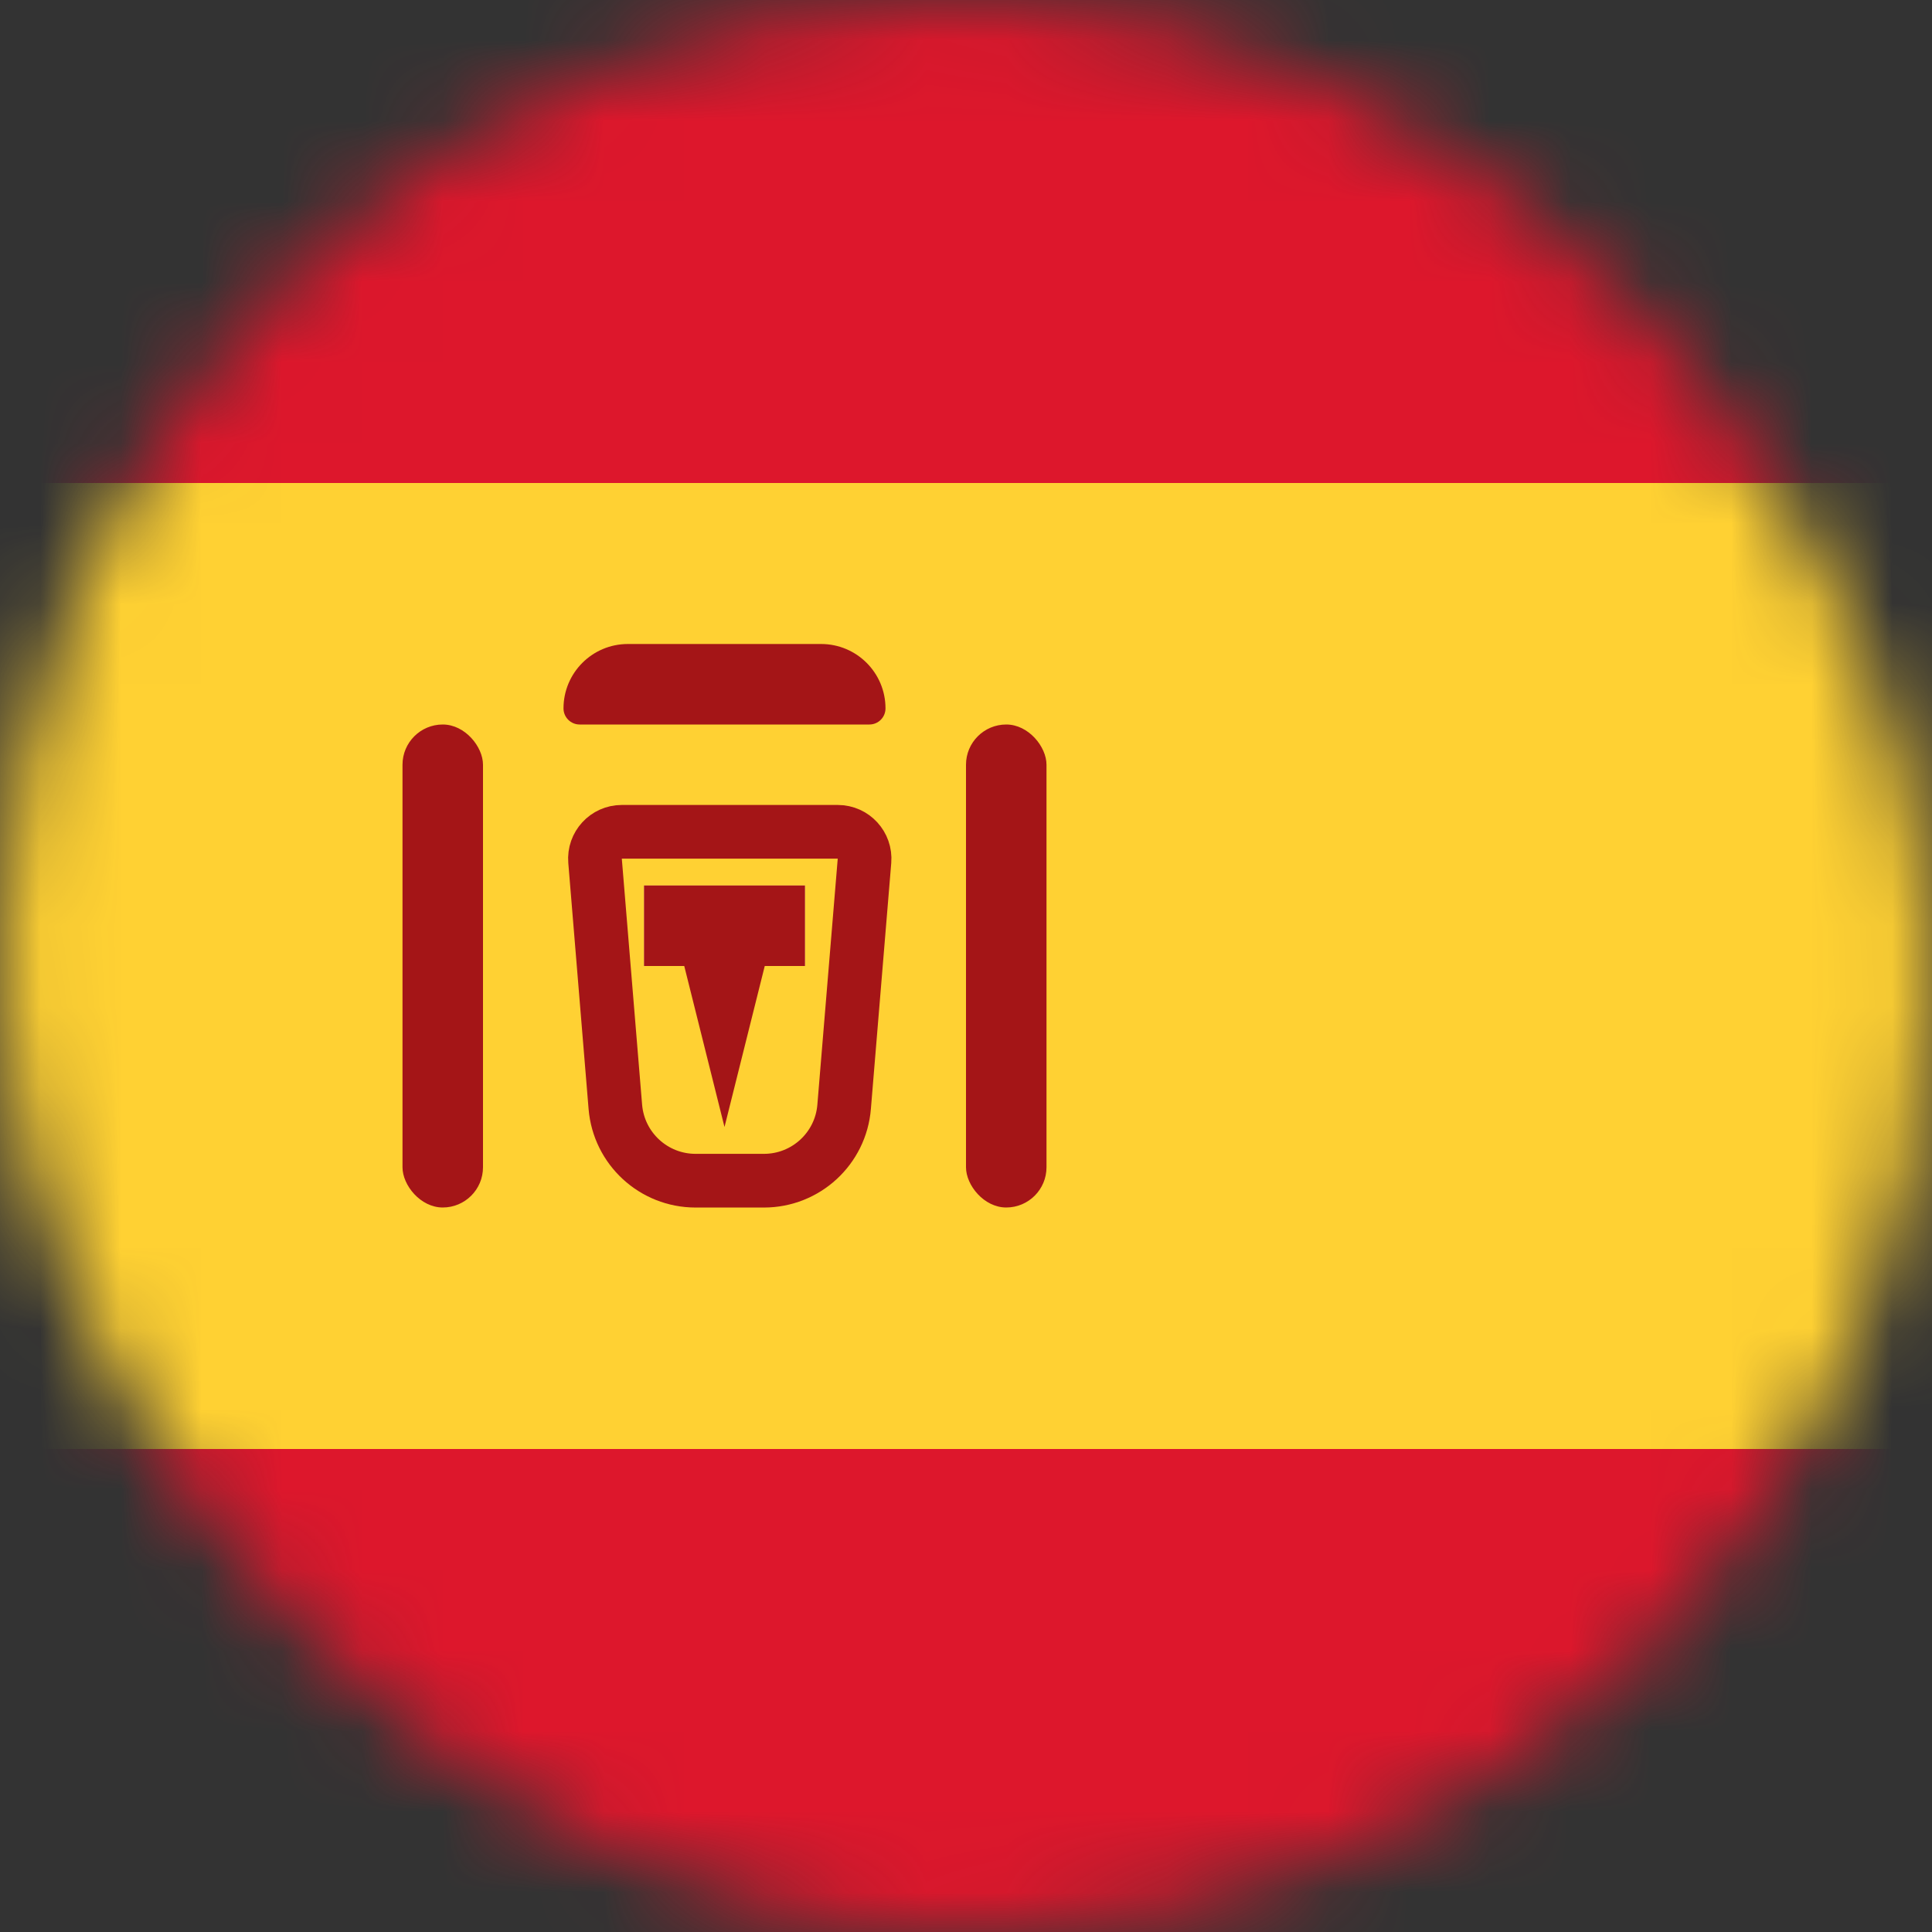 <svg
  id='icon-flag--css-es'
  width='24'
  height='24'
  viewBox='0 0 24 24'
  fill='none'
  xmlns='http://www.w3.org/2000/svg'
>
  <rect x="0" y="0" width="24" height="24" fill="#333333" stroke="none"/>
  <mask
    id='mask22'
    mask-type='alpha'
    maskUnits='userSpaceOnUse'
    x='0'
    y='0'
    width='24'
    height='24'
  >
    <rect width='24' height='24' rx='12' fill='white' />
  </mask>
  <g mask='url(#mask22)'>
    <path fill-rule='evenodd' clip-rule='evenodd' d='M0 6H33V0H0V6Z' fill='#DD172C' />
    <path fill-rule='evenodd' clip-rule='evenodd' d='M0 24H33V18H0V24Z' fill='#DD172C' />
    <path fill-rule='evenodd' clip-rule='evenodd' d='M0 18H33V6H0V18Z' fill='#FFD133' />
    <path fill-rule='evenodd' clip-rule='evenodd' d='M8 11H10V12H8V11Z' fill='#FFEDB1' />
    <path
      d='M7.392 10.694C7.376 10.5 7.529 10.333 7.724 10.333H10.407C10.602 10.333 10.755 10.5 10.739 10.694L10.486 13.749C10.444 14.268 10.01 14.667 9.49 14.667H8.641C8.12 14.667 7.687 14.268 7.644 13.749L7.392 10.694Z'
      stroke='#A41517'
      stroke-width='0.667'
    />
    <path
      fill-rule='evenodd'
      clip-rule='evenodd'
      d='M8 11H10V12H9.5L9 14L8.5 12H8V11Z'
      fill='#A41517'
    />
    <rect x='5' y='9' width='1' height='6' rx='0.5' fill='#A41517' />
    <rect x='12' y='9' width='1' height='6' rx='0.5' fill='#A41517' />
    <path
      d='M7 8.8C7 8.358 7.358 8 7.8 8H10.2C10.642 8 11 8.358 11 8.8C11 8.91 10.911 9 10.8 9H7.2C7.09 9 7 8.91 7 8.8Z'
      fill='#A41517'
    />
  </g>
</svg>
